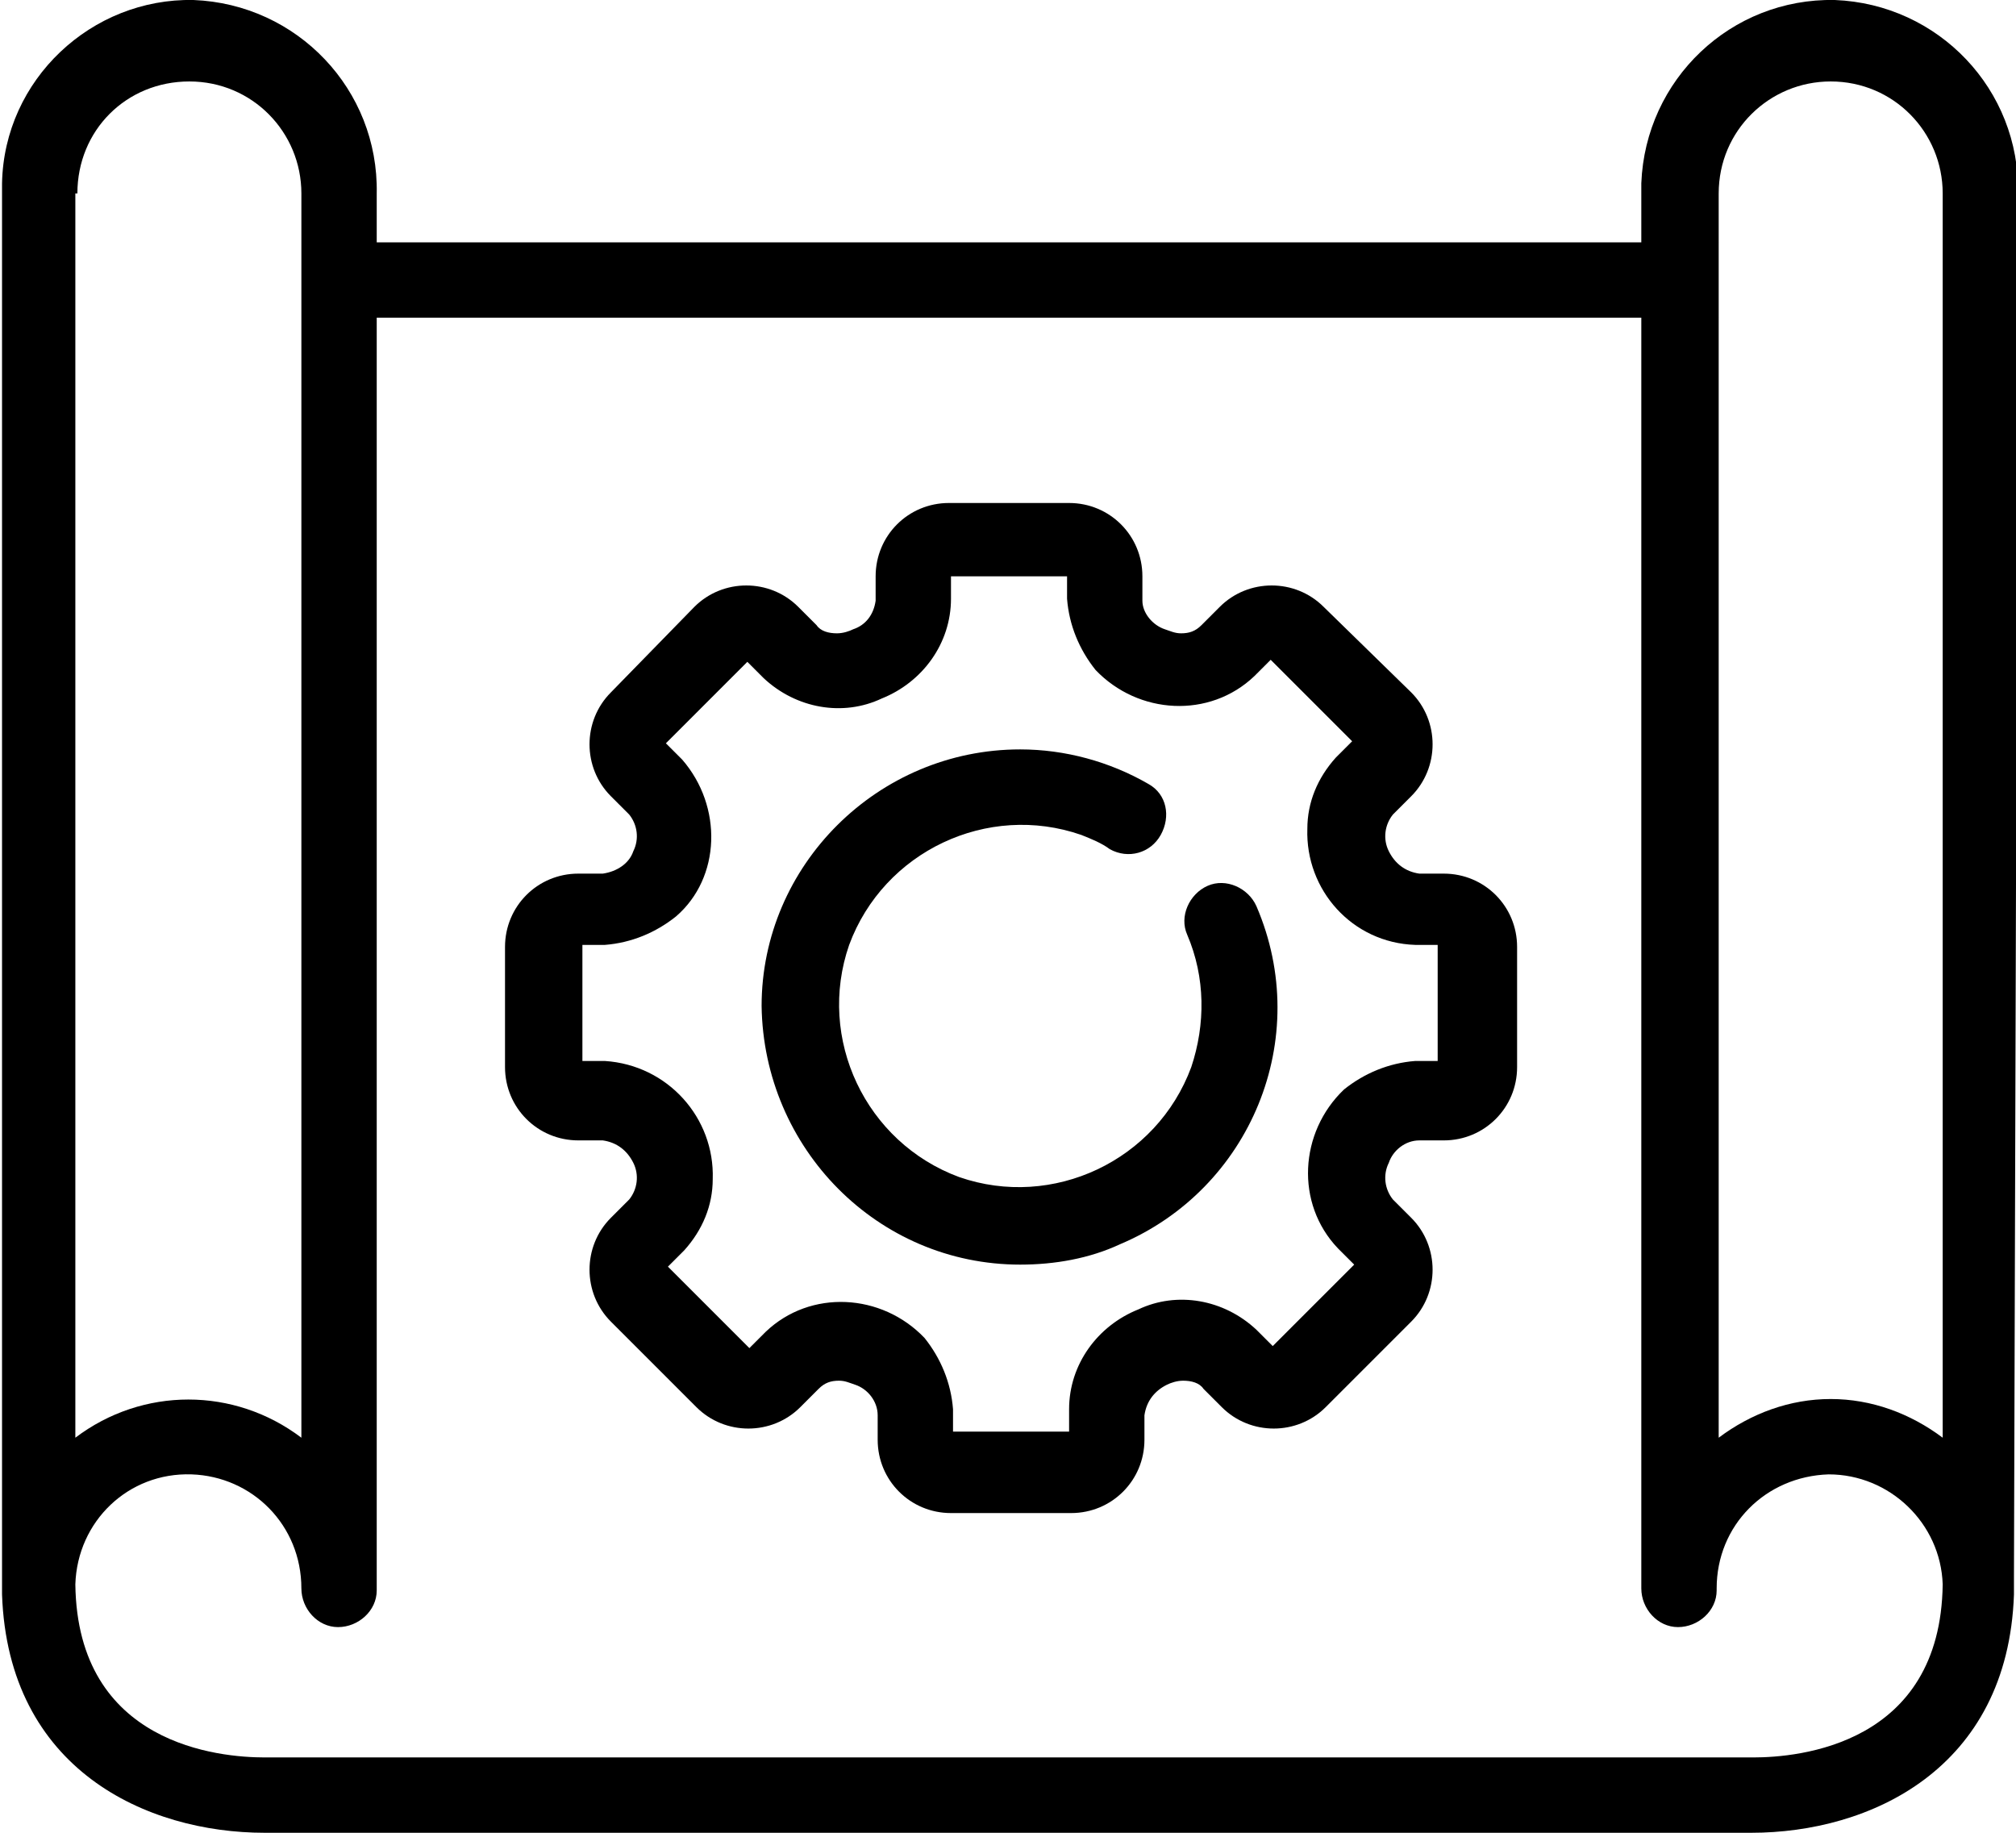 <?xml version="1.0" encoding="utf-8"?>
<!-- Generator: Adobe Illustrator 23.0.6, SVG Export Plug-In . SVG Version: 6.00 Build 0)  -->
<svg version="1.1" id="Layer_1" xmlns="http://www.w3.org/2000/svg" xmlns:xlink="http://www.w3.org/1999/xlink" x="0px" y="0px"
	 viewBox="0 0 99 90" style="enable-background:new 0 0 99 90;" xml:space="preserve">
<g>
	<path d="M29.6,42.9h-1.2c-2,0-3.6,1.6-3.6,3.6v5.9c0,2,1.6,3.6,3.6,3.6h1.2c0.7,0.1,1.2,0.5,1.5,1.1c0.3,0.6,0.2,1.3-0.2,1.8
		L30,59.8c0,0,0,0,0,0c-1.4,1.4-1.4,3.7,0,5.1l4.2,4.2c1.4,1.4,3.7,1.4,5.1,0l0.9-0.9c0.3-0.3,0.6-0.4,1-0.4c0.3,0,0.5,0.1,0.8,0.2
		c0.6,0.2,1.1,0.8,1.1,1.5v1.2c0,2,1.6,3.6,3.6,3.6h5.9c2,0,3.6-1.6,3.6-3.6v-1.2c0.1-0.7,0.5-1.2,1.1-1.5c0.2-0.1,0.5-0.2,0.8-0.2
		c0.4,0,0.8,0.1,1,0.4l0.9,0.9c1.4,1.4,3.7,1.4,5.1,0l4.2-4.2c0,0,0,0,0,0c1.4-1.4,1.4-3.7,0-5.1l-0.9-0.9c-0.4-0.5-0.5-1.2-0.2-1.8
		c0.2-0.6,0.8-1.1,1.5-1.1h1.2c0,0,0,0,0,0c2,0,3.6-1.6,3.6-3.6v-5.9c0-2-1.6-3.6-3.6-3.6h-1.2c-0.7-0.1-1.2-0.5-1.5-1.1
		c-0.3-0.6-0.2-1.3,0.2-1.8l0.9-0.9c0,0,0,0,0,0c1.4-1.4,1.4-3.7,0-5.1L65,29.8c-1.4-1.4-3.7-1.4-5.1,0l-0.9,0.9
		c-0.3,0.3-0.6,0.4-1,0.4c-0.3,0-0.5-0.1-0.8-0.2c-0.6-0.2-1.1-0.8-1.1-1.4v-1.2c0-2-1.6-3.6-3.6-3.6h-5.9c-2,0-3.6,1.6-3.6,3.6v1.2
		c-0.1,0.7-0.5,1.2-1.1,1.4c-0.2,0.1-0.5,0.2-0.8,0.2c-0.4,0-0.8-0.1-1-0.4l-0.9-0.9c-1.4-1.4-3.7-1.4-5.1,0L30,34
		c-1.4,1.4-1.4,3.7,0,5.1l0.9,0.9c0.4,0.5,0.5,1.2,0.2,1.8C30.9,42.4,30.3,42.8,29.6,42.9z M33.5,37.3l-0.8-0.8l4-4l0.8,0.8
		c1.6,1.5,3.9,1.9,5.8,1c2-0.8,3.4-2.7,3.4-4.9v-1.1h5.7v1.1c0.1,1.3,0.6,2.5,1.4,3.5c2.1,2.2,5.6,2.4,7.8,0.3l0.8-0.8l4,4l-0.8,0.8
		c-0.9,1-1.4,2.2-1.4,3.5c-0.1,3,2.2,5.6,5.3,5.7h1.1v5.7h-1.1c-1.3,0.1-2.5,0.6-3.5,1.4c-2.2,2.1-2.4,5.6-0.3,7.8l0.8,0.8l-4,4
		l-0.8-0.8c-1.6-1.5-3.9-1.9-5.8-1c-2,0.8-3.4,2.7-3.4,4.9v1.1h-5.7l0-1.1c-0.1-1.3-0.6-2.5-1.4-3.5c-2.1-2.2-5.6-2.4-7.8-0.3
		l-0.8,0.8l-4-4l0.8-0.8c0.9-1,1.4-2.2,1.4-3.5c0.1-3-2.2-5.6-5.3-5.8h-1.1v-5.7h1.1c1.3-0.1,2.5-0.6,3.5-1.4
		C35.4,43.1,35.5,39.6,33.5,37.3z"/>
	<path d="M50.1,62.1L50.1,62.1c1.7,0,3.4-0.3,4.9-1c6.4-2.7,9.5-10.1,6.7-16.6c-0.4-0.9-1.5-1.4-2.4-1c-0.9,0.4-1.4,1.5-1,2.4
		c0.9,2.1,0.9,4.4,0.2,6.5c-1.7,4.6-6.8,7-11.4,5.4c-4.6-1.7-7-6.8-5.4-11.4c1.7-4.6,6.8-7,11.4-5.4c0.5,0.2,1,0.4,1.4,0.7
		c0.9,0.5,2,0.2,2.5-0.7c0.5-0.9,0.3-2-0.6-2.5c-1.9-1.1-4.1-1.7-6.3-1.7c-7,0-12.7,5.7-12.7,12.6C37.5,56.4,43.1,62.1,50.1,62.1z"
		/>
	<path d="M99.1,9.5c0.1-5.1-3.9-9.3-9-9.5c-5.1-0.1-9.3,3.9-9.5,9c0,0.2,0,0.3,0,0.5v2.4H18.5v3.7h62.1v61.2c0,0.1,0,0.3,0,0.4
		c0,0.3,0,0.5,0,0.8c0,1,0.8,1.9,1.8,1.9c1,0,1.9-0.8,1.9-1.8c0,0,0-0.1,0-0.1c0-3.1,2.4-5.5,5.5-5.6c3,0,5.5,2.4,5.6,5.4
		c-0.1,7.9-7.1,8.5-9.3,8.5H13c-2.2,0-9.2-0.6-9.3-8.5c0.1-3.1,2.6-5.5,5.7-5.4c3,0.1,5.4,2.5,5.4,5.6c0,1,0.8,1.9,1.8,1.9
		c1,0,1.9-0.8,1.9-1.8c0,0,0-0.1,0-0.1c0-0.3,0-0.5,0-0.8c0-0.1,0-0.3,0-0.4V9.5c0.1-5.1-3.9-9.3-9-9.5C4.5-0.1,0.2,3.9,0.1,9
		c0,0.2,0,0.3,0,0.5v67.9c0,0,0,0.1,0,0.1c0,0,0,0.1,0,0.1c0,0.1,0,0.1,0,0.2s0,0.1,0,0.2c0,0.1,0,0.2,0,0.3C0.4,86.9,7.2,90,13,90
		h73c5.8,0,12.6-3.1,12.9-11.7c0-0.1,0-0.2,0-0.3c0-0.1,0-0.1,0-0.2c0-0.1,0-0.1,0-0.2c0,0,0-0.1,0-0.1c0,0,0-0.1,0-0.1L99.1,9.5z
		 M3.8,9.5C3.8,6.4,6.2,4,9.3,4l0,0c3.1,0,5.5,2.5,5.5,5.5v61.1c-3.3-2.5-7.8-2.5-11.1,0V9.5z M95.4,70.6c-1.6-1.2-3.5-1.9-5.5-1.9
		c-2,0-3.9,0.7-5.5,1.9V9.5c0-3.1,2.5-5.5,5.5-5.5c3.1,0,5.5,2.5,5.5,5.5V70.6z"/>
</g>
</svg>
